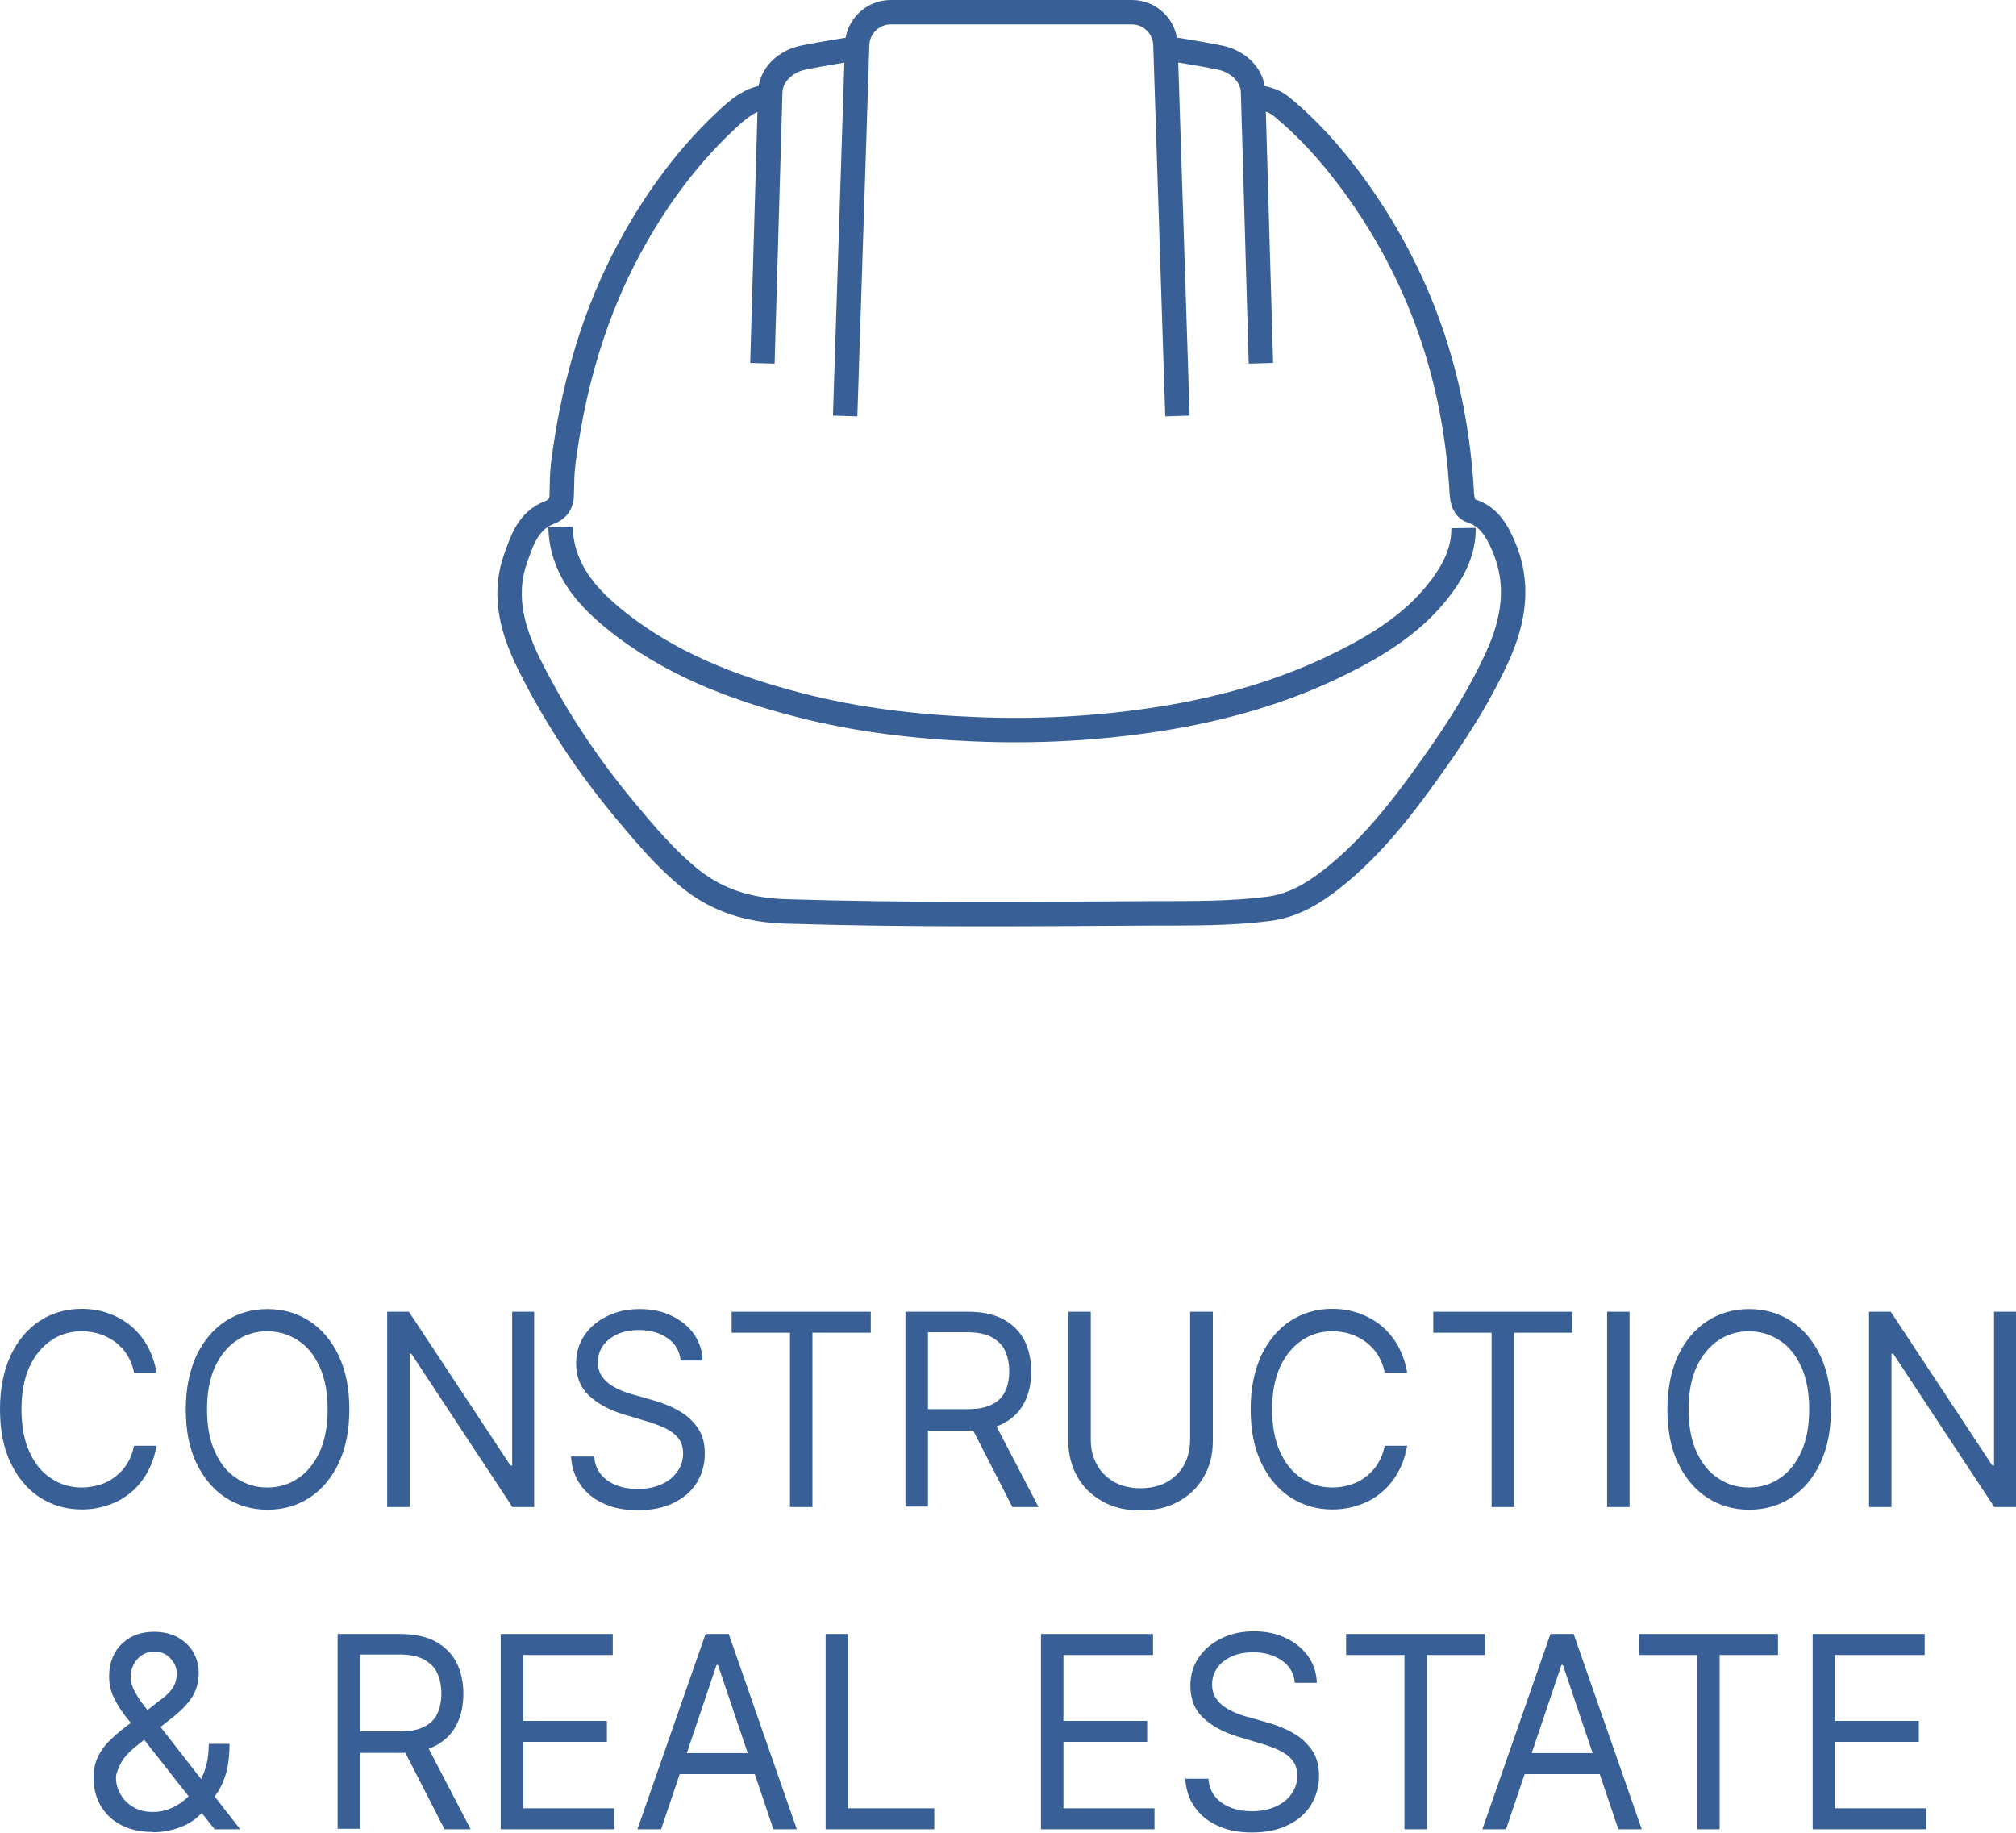 <?xml version="1.0" encoding="UTF-8"?><svg id="aw" xmlns="http://www.w3.org/2000/svg" viewBox="0 0 82.58 75.07"><defs><style>.cls-1{fill:none;stroke:#386097;stroke-miterlimit:10;}.cls-2{fill:#386097;stroke-width:0px;}</style></defs><path class="cls-2" d="m6.41,56.23h-.92c-.05-.28-.15-.52-.28-.73s-.3-.39-.49-.53-.4-.25-.64-.33c-.23-.07-.47-.11-.73-.11-.46,0-.88.12-1.25.37-.37.25-.67.61-.89,1.08-.22.48-.33,1.06-.33,1.75s.11,1.28.33,1.75c.22.48.51.84.89,1.08.37.25.79.37,1.25.37.25,0,.49-.04.73-.11.23-.07.45-.18.64-.33s.36-.32.49-.54c.13-.21.23-.46.28-.73h.92c-.07.41-.2.78-.38,1.1-.18.32-.41.6-.68.82-.27.23-.58.4-.92.51-.34.12-.7.18-1.08.18-.65,0-1.22-.17-1.73-.5-.5-.33-.9-.81-1.19-1.42-.29-.61-.43-1.34-.43-2.19s.15-1.57.43-2.19c.29-.61.69-1.09,1.19-1.42.5-.33,1.08-.5,1.73-.5.38,0,.74.06,1.08.18.34.12.64.29.92.51.27.23.5.5.68.82.18.32.31.69.38,1.1Z"/><path class="cls-2" d="m14.31,57.73c0,.84-.14,1.57-.43,2.19-.29.62-.69,1.09-1.19,1.42-.5.33-1.08.5-1.73.5s-1.22-.17-1.73-.5c-.5-.33-.9-.81-1.19-1.42-.29-.61-.43-1.34-.43-2.19s.15-1.57.43-2.19c.29-.61.69-1.09,1.19-1.42.5-.33,1.08-.5,1.73-.5s1.22.17,1.73.5c.5.33.9.81,1.19,1.42.29.62.43,1.34.43,2.19Zm-.89,0c0-.69-.11-1.28-.33-1.75-.22-.48-.51-.84-.89-1.08-.37-.24-.79-.37-1.25-.37s-.88.12-1.25.37c-.37.25-.67.61-.89,1.08-.22.48-.33,1.06-.33,1.75s.11,1.28.33,1.75c.22.48.51.84.89,1.08.37.25.79.37,1.25.37s.88-.12,1.25-.37c.37-.24.67-.61.89-1.08.22-.48.33-1.06.33-1.75Z"/><path class="cls-2" d="m21.88,53.73v8h-.89l-4.14-6.28h-.07v6.28h-.92v-8h.89l4.16,6.3h.07v-6.3h.91Z"/><path class="cls-2" d="m27.88,55.73c-.04-.4-.22-.7-.54-.92-.32-.22-.71-.33-1.17-.33-.34,0-.63.06-.88.17-.25.12-.45.27-.59.47-.14.2-.21.43-.21.68,0,.21.05.4.15.55s.22.28.38.38c.15.1.31.18.48.25.17.06.32.12.46.15l.77.22c.2.05.42.13.66.23.24.1.48.23.7.39.22.17.41.38.56.63.15.26.22.57.22.95,0,.43-.11.82-.32,1.17-.21.35-.53.63-.94.83-.41.21-.91.31-1.49.31-.54,0-1.01-.09-1.41-.28-.4-.18-.71-.44-.94-.77-.23-.33-.35-.71-.38-1.15h.95c.02.3.12.55.29.75.17.2.38.34.65.44.26.1.54.14.84.14.35,0,.67-.06.95-.18.28-.12.5-.29.66-.51.16-.22.25-.47.25-.76,0-.27-.07-.48-.21-.65-.14-.17-.33-.3-.56-.41-.23-.1-.48-.2-.75-.27l-.93-.28c-.59-.18-1.06-.44-1.41-.77-.35-.33-.52-.77-.52-1.31,0-.45.12-.84.35-1.17.23-.33.54-.59.94-.78.39-.19.83-.28,1.32-.28s.92.09,1.31.28.68.43.91.75c.22.32.34.68.35,1.08h-.89Z"/><path class="cls-2" d="m29.97,54.59v-.86h5.7v.86h-2.39v7.14h-.92v-7.14h-2.39Z"/><path class="cls-2" d="m37.09,61.73v-8h2.57c.59,0,1.08.11,1.46.32.38.21.66.5.85.87.18.37.27.79.27,1.26s-.09.89-.27,1.25c-.18.37-.46.65-.84.86s-.86.31-1.45.31h-2.08v-.88h2.05c.41,0,.73-.06.98-.19.25-.12.43-.3.54-.53.11-.23.17-.51.17-.83s-.06-.6-.17-.84c-.11-.24-.3-.42-.55-.56-.25-.13-.58-.2-.99-.2h-1.62v7.14h-.92Zm3.58-3.59l1.87,3.59h-1.07l-1.84-3.59h1.04Z"/><path class="cls-2" d="m48.76,53.73h.92v5.3c0,.55-.12,1.04-.37,1.46-.24.43-.59.77-1.03,1.01-.44.25-.96.37-1.56.37s-1.12-.12-1.56-.37c-.44-.25-.79-.58-1.03-1.01-.24-.43-.37-.92-.37-1.46v-5.3h.92v5.22c0,.39.08.74.25,1.04.16.3.4.54.7.71.3.17.67.26,1.09.26s.79-.09,1.09-.26c.3-.17.54-.41.7-.71.16-.3.24-.65.24-1.04v-5.22Z"/><path class="cls-2" d="m57.64,56.23h-.92c-.05-.28-.15-.52-.28-.73s-.3-.39-.49-.53-.4-.25-.64-.33c-.23-.07-.47-.11-.73-.11-.46,0-.88.12-1.25.37-.37.25-.67.61-.89,1.08-.22.48-.33,1.06-.33,1.75s.11,1.28.33,1.75c.22.48.51.84.89,1.08.37.25.79.37,1.25.37.25,0,.49-.04.73-.11.23-.07.45-.18.64-.33s.36-.32.49-.54c.13-.21.23-.46.28-.73h.92c-.07.41-.2.78-.38,1.1-.18.32-.41.6-.68.82-.27.23-.58.4-.92.51-.34.12-.7.18-1.08.18-.65,0-1.22-.17-1.73-.5-.5-.33-.9-.81-1.19-1.42-.29-.61-.43-1.34-.43-2.19s.15-1.57.43-2.19c.29-.61.69-1.09,1.19-1.42.5-.33,1.08-.5,1.73-.5.38,0,.74.06,1.08.18.34.12.64.29.92.51.27.23.5.5.68.82.18.32.31.69.38,1.1Z"/><path class="cls-2" d="m58.71,54.59v-.86h5.7v.86h-2.39v7.14h-.92v-7.14h-2.39Z"/><path class="cls-2" d="m66.75,53.73v8h-.92v-8h.92Z"/><path class="cls-2" d="m75,57.73c0,.84-.14,1.57-.43,2.19-.29.62-.69,1.09-1.19,1.42-.5.33-1.08.5-1.73.5s-1.22-.17-1.73-.5c-.5-.33-.9-.81-1.19-1.42-.29-.61-.43-1.34-.43-2.19s.15-1.57.43-2.19c.29-.61.69-1.09,1.19-1.42.5-.33,1.08-.5,1.73-.5s1.22.17,1.73.5c.5.33.9.81,1.19,1.42.29.62.43,1.34.43,2.19Zm-.89,0c0-.69-.11-1.28-.33-1.75-.22-.48-.51-.84-.89-1.08-.37-.24-.79-.37-1.25-.37s-.88.12-1.25.37c-.37.25-.67.61-.89,1.08-.22.48-.33,1.06-.33,1.75s.11,1.28.33,1.75c.22.48.51.84.89,1.08.37.25.79.37,1.25.37s.88-.12,1.25-.37c.37-.24.67-.61.89-1.08.22-.48.33-1.06.33-1.75Z"/><path class="cls-2" d="m82.58,53.73v8h-.89l-4.14-6.28h-.07v6.28h-.92v-8h.89l4.16,6.3h.07v-6.3h.91Z"/><path class="cls-2" d="m6.24,75.04c-.5,0-.93-.1-1.29-.29-.36-.19-.64-.46-.83-.79s-.29-.72-.29-1.15c0-.33.07-.63.2-.89.13-.26.32-.5.56-.72.24-.22.51-.45.83-.67l1.1-.86c.22-.15.39-.31.52-.48.13-.17.2-.39.2-.66,0-.2-.08-.4-.25-.59-.17-.19-.39-.29-.67-.29-.19,0-.36.05-.51.15-.15.1-.26.23-.34.39-.08.16-.12.32-.12.49,0,.19.05.38.15.57.1.19.22.39.38.59s.31.4.47.61l3.49,4.48h-1.05l-2.88-3.66c-.27-.34-.51-.65-.73-.92-.22-.28-.39-.55-.52-.82-.13-.27-.19-.56-.19-.87,0-.36.08-.67.23-.95.15-.27.37-.48.64-.64.28-.15.6-.23.97-.23s.71.08.98.23c.27.16.49.36.63.61s.22.53.22.83c0,.38-.09.71-.27,1-.18.28-.43.54-.74.79l-1.51,1.19c-.34.27-.57.52-.69.77s-.18.43-.18.54c0,.25.06.48.19.7.12.22.3.39.52.52.22.13.49.2.79.2s.57-.06.84-.19.52-.32.74-.56c.22-.24.4-.54.53-.88s.19-.73.19-1.16h.85c0,.53-.06.96-.17,1.3s-.25.6-.39.79c-.15.19-.26.33-.35.43-.03.04-.06.08-.08.12-.03.04-.05.08-.08.12-.25.29-.55.5-.93.65-.37.14-.74.21-1.11.21Z"/><path class="cls-2" d="m13.83,74.93v-8h2.57c.59,0,1.08.11,1.46.32.38.21.66.5.85.87.18.37.27.79.27,1.26s-.09.89-.27,1.25c-.18.37-.46.65-.84.86s-.86.31-1.45.31h-2.08v-.88h2.05c.41,0,.73-.06.98-.19.25-.12.43-.3.54-.53.11-.23.17-.51.17-.83s-.06-.6-.17-.84c-.11-.24-.3-.42-.55-.56-.25-.13-.58-.2-.99-.2h-1.62v7.14h-.92Zm3.58-3.59l1.87,3.59h-1.07l-1.84-3.59h1.04Z"/><path class="cls-2" d="m20.51,74.93v-8h4.59v.86h-3.67v2.7h3.43v.86h-3.43v2.72h3.73v.86h-4.65Z"/><path class="cls-2" d="m27.07,74.93h-.96l2.79-8h.95l2.79,8h-.96l-2.27-6.73h-.06l-2.27,6.73Zm.36-3.12h3.89v.86h-3.89v-.86Z"/><path class="cls-2" d="m33.82,74.93v-8h.92v7.14h3.53v.86h-4.45Z"/><path class="cls-2" d="m42.64,74.93v-8h4.59v.86h-3.67v2.7h3.43v.86h-3.43v2.72h3.73v.86h-4.65Z"/><path class="cls-2" d="m53.04,68.93c-.04-.4-.22-.7-.54-.92-.32-.22-.71-.33-1.17-.33-.34,0-.63.06-.88.17-.25.12-.45.27-.59.47-.14.2-.21.43-.21.68,0,.21.05.4.15.55s.22.28.38.38c.15.1.31.18.48.25.17.06.32.12.46.15l.77.22c.2.05.42.13.66.23.24.1.48.23.7.39.22.17.41.38.56.63.15.26.22.57.22.95,0,.43-.11.82-.32,1.17-.21.35-.53.63-.94.83-.41.21-.91.31-1.49.31-.54,0-1.01-.09-1.41-.28-.4-.18-.71-.44-.94-.77-.23-.33-.35-.71-.38-1.15h.95c.02.3.12.55.29.75.17.2.38.34.65.44.26.1.54.14.84.14.35,0,.67-.06.95-.18.28-.12.5-.29.66-.51.16-.22.25-.47.25-.76,0-.27-.07-.48-.21-.65-.14-.17-.33-.3-.56-.41-.23-.1-.48-.2-.75-.27l-.93-.28c-.59-.18-1.06-.44-1.41-.77-.35-.33-.52-.77-.52-1.31,0-.45.12-.84.35-1.17.23-.33.54-.59.94-.78.39-.19.83-.28,1.32-.28s.92.09,1.31.28.68.43.91.75c.22.32.34.68.35,1.08h-.89Z"/><path class="cls-2" d="m55.14,67.79v-.86h5.7v.86h-2.39v7.14h-.92v-7.14h-2.39Z"/><path class="cls-2" d="m61.68,74.93h-.96l2.79-8h.95l2.79,8h-.96l-2.27-6.73h-.06l-2.27,6.73Zm.36-3.12h3.89v.86h-3.89v-.86Z"/><path class="cls-2" d="m67.13,67.79v-.86h5.7v.86h-2.39v7.14h-.92v-7.14h-2.39Z"/><path class="cls-2" d="m74.25,74.93v-8h4.59v.86h-3.67v2.7h3.43v.86h-3.43v2.72h3.73v.86h-4.65Z"/><path class="cls-1" d="m31.51,3.98c-.75-.01-1.35.56-1.81.99-1.74,1.64-3.09,3.57-4.18,5.7-1.33,2.63-2.08,5.43-2.45,8.33-.05.41-.05.84-.06,1.26,0,.37-.17.61-.52.74-.85.34-1.1,1.11-1.37,1.88-.57,1.61-.07,3.1.64,4.5,1.06,2.09,2.36,4.03,3.86,5.83.83.99,1.66,1.98,2.68,2.8,1.13.9,2.4,1.27,3.83,1.32,5.08.16,10.16.11,15.24.08,1.52,0,3.05.01,4.57-.18,1.04-.13,1.85-.63,2.62-1.23,1.75-1.38,3.07-3.15,4.34-4.96.91-1.3,1.75-2.64,2.42-4.1.69-1.51.94-3.01.27-4.57-.27-.62-.59-1.2-1.31-1.44-.31-.1-.38-.43-.4-.73-.26-4.68-1.71-8.94-4.5-12.73-.86-1.16-1.8-2.22-2.92-3.13-.26-.21-.72-.37-1.08-.34"/><path class="cls-1" d="m59.95,21.63c.01.89-.35,1.64-.86,2.34-1.06,1.46-2.55,2.4-4.12,3.18-2.33,1.17-4.84,1.88-7.41,2.29-2.53.4-5.08.54-7.65.43-2.42-.1-4.79-.38-7.13-.98-2.77-.71-5.4-1.72-7.64-3.55-1.19-.97-2.14-2.11-2.18-3.76"/><path class="cls-1" d="m34.62,17.04l.49-15.17c0-.75.62-1.37,1.37-1.37h9.89c.75,0,1.37.62,1.37,1.37l.49,15.17"/><path class="cls-1" d="m31.23,14.88l.32-11.06c0-.75.63-1.31,1.35-1.46s2.11-.37,2.11-.37"/><path class="cls-1" d="m51.65,14.88l-.32-11.06c0-.75-.63-1.31-1.35-1.46s-2.11-.37-2.11-.37"/></svg>